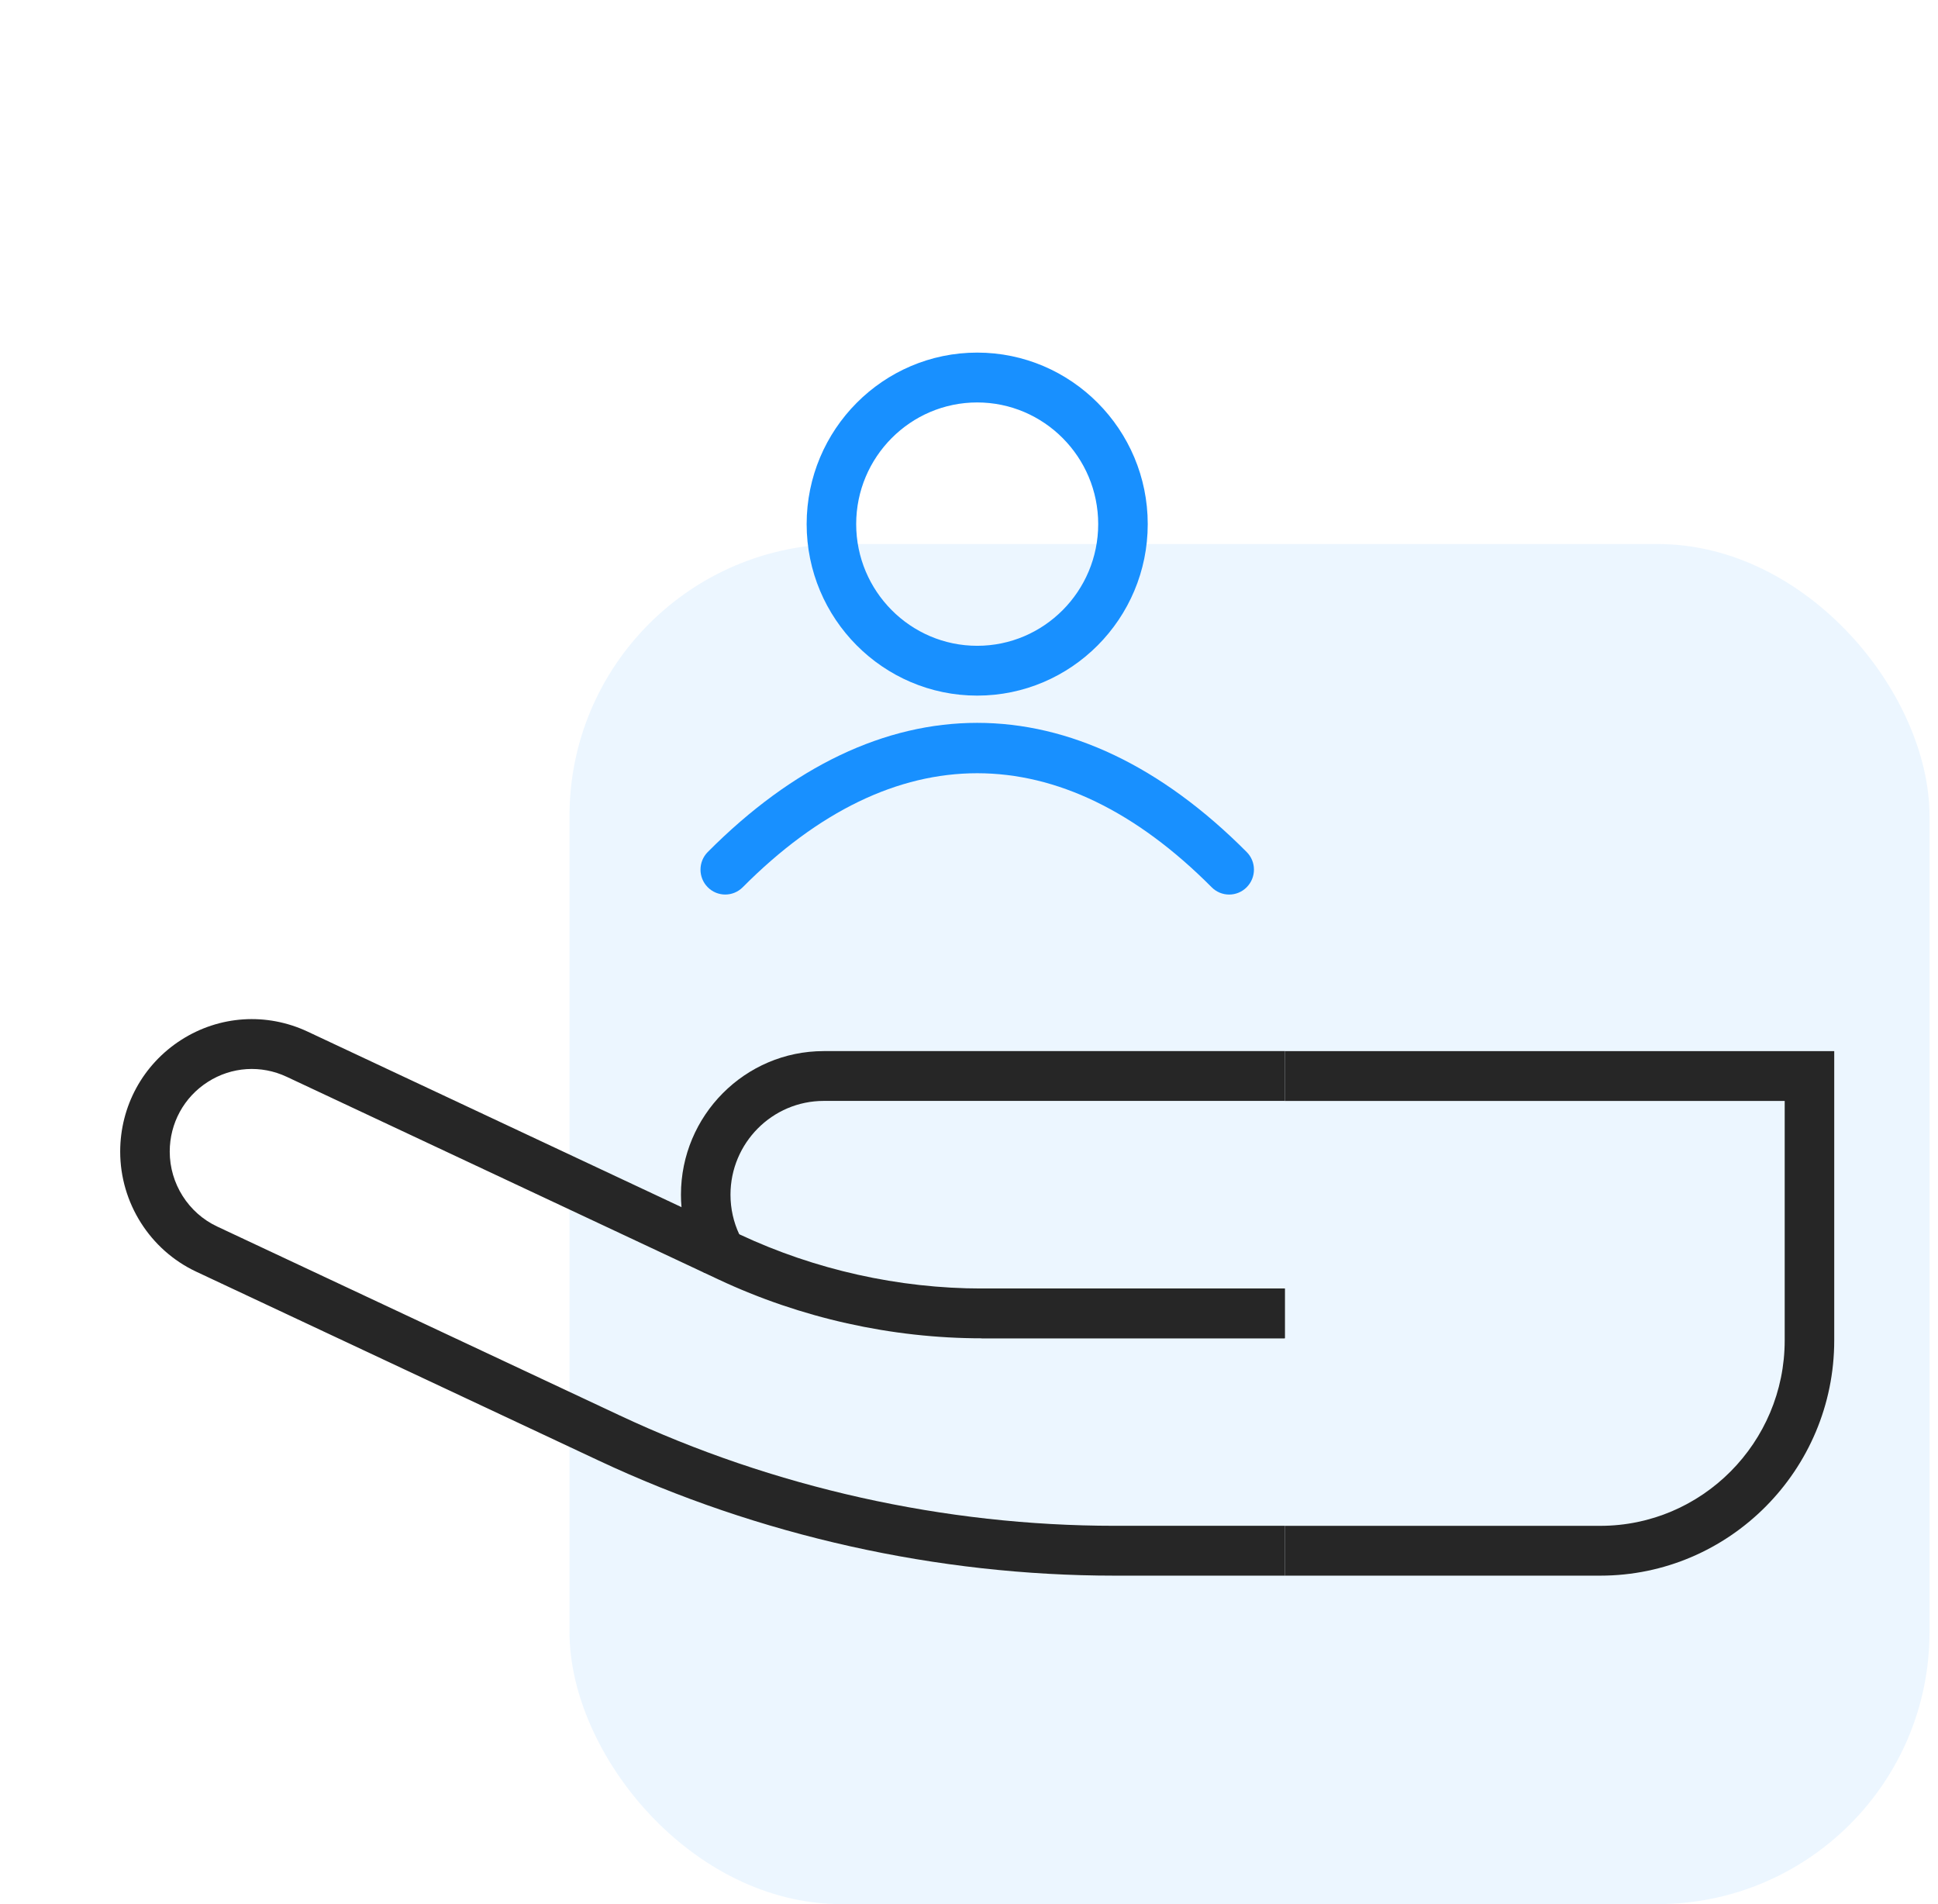<svg width="57" height="56" viewBox="0 0 57 56" fill="none" xmlns="http://www.w3.org/2000/svg">
<rect x="16.75" y="16" width="40" height="40" rx="8" fill="#1890FF" fill-opacity="0.08"/>
<path d="M28.741 20.458C25.975 20.458 23.725 18.196 23.725 15.414C23.725 12.633 25.975 10.37 28.741 10.37C31.507 10.37 33.757 12.633 33.757 15.414C33.757 18.196 31.507 20.458 28.741 20.458ZM28.741 11.836C26.779 11.836 25.182 13.441 25.182 15.414C25.182 17.387 26.779 18.993 28.741 18.993C30.703 18.993 32.3 17.387 32.3 15.414C32.3 13.441 30.703 11.836 28.741 11.836Z" fill="#1890FF"/>
<path d="M36.151 26.309C35.965 26.309 35.779 26.237 35.637 26.094C31.19 21.623 26.292 21.623 21.845 26.094C21.561 26.38 21.1 26.38 20.816 26.094C20.532 25.808 20.532 25.345 20.816 25.058C25.852 19.993 31.631 19.993 36.667 25.058C36.952 25.343 36.952 25.807 36.667 26.094C36.525 26.237 36.338 26.309 36.153 26.309H36.151Z" fill="#1890FF"/>
<path d="M28.882 39.358H37.788V37.893H24.227C23.128 37.893 22.177 37.239 21.741 36.297C21.576 35.945 21.485 35.55 21.485 35.136C21.485 33.616 22.715 32.378 24.227 32.378H37.788V30.913H24.227C21.911 30.913 20.028 32.808 20.028 35.136C20.028 35.258 20.033 35.38 20.044 35.5C20.103 36.205 20.337 36.86 20.7 37.425L28.882 39.358Z" fill="#262626"/>
<path d="M37.788 46.34H32.784C27.573 46.34 22.324 45.169 17.603 42.953L5.771 37.4C4.413 36.763 3.535 35.377 3.535 33.87C3.535 32.532 4.205 31.304 5.329 30.584C6.452 29.865 7.841 29.774 9.048 30.34L21.755 36.305C23.972 37.345 26.436 37.895 28.882 37.895H37.788V39.36H28.882C26.224 39.36 23.547 38.763 21.138 37.632L8.431 31.668C7.678 31.315 6.811 31.371 6.111 31.82C5.41 32.268 4.992 33.035 4.992 33.87C4.992 34.81 5.54 35.675 6.387 36.072L18.22 41.625C22.749 43.75 27.785 44.874 32.784 44.874H37.788V46.339V46.34Z" fill="#262626"/>
<path d="M47.066 46.34H37.788V44.875H47.066C50.057 44.875 52.491 42.428 52.491 39.42V32.379H37.788V30.914H53.948V39.42C53.948 43.235 50.86 46.34 47.066 46.34Z" fill="#262626"/>
</svg>
